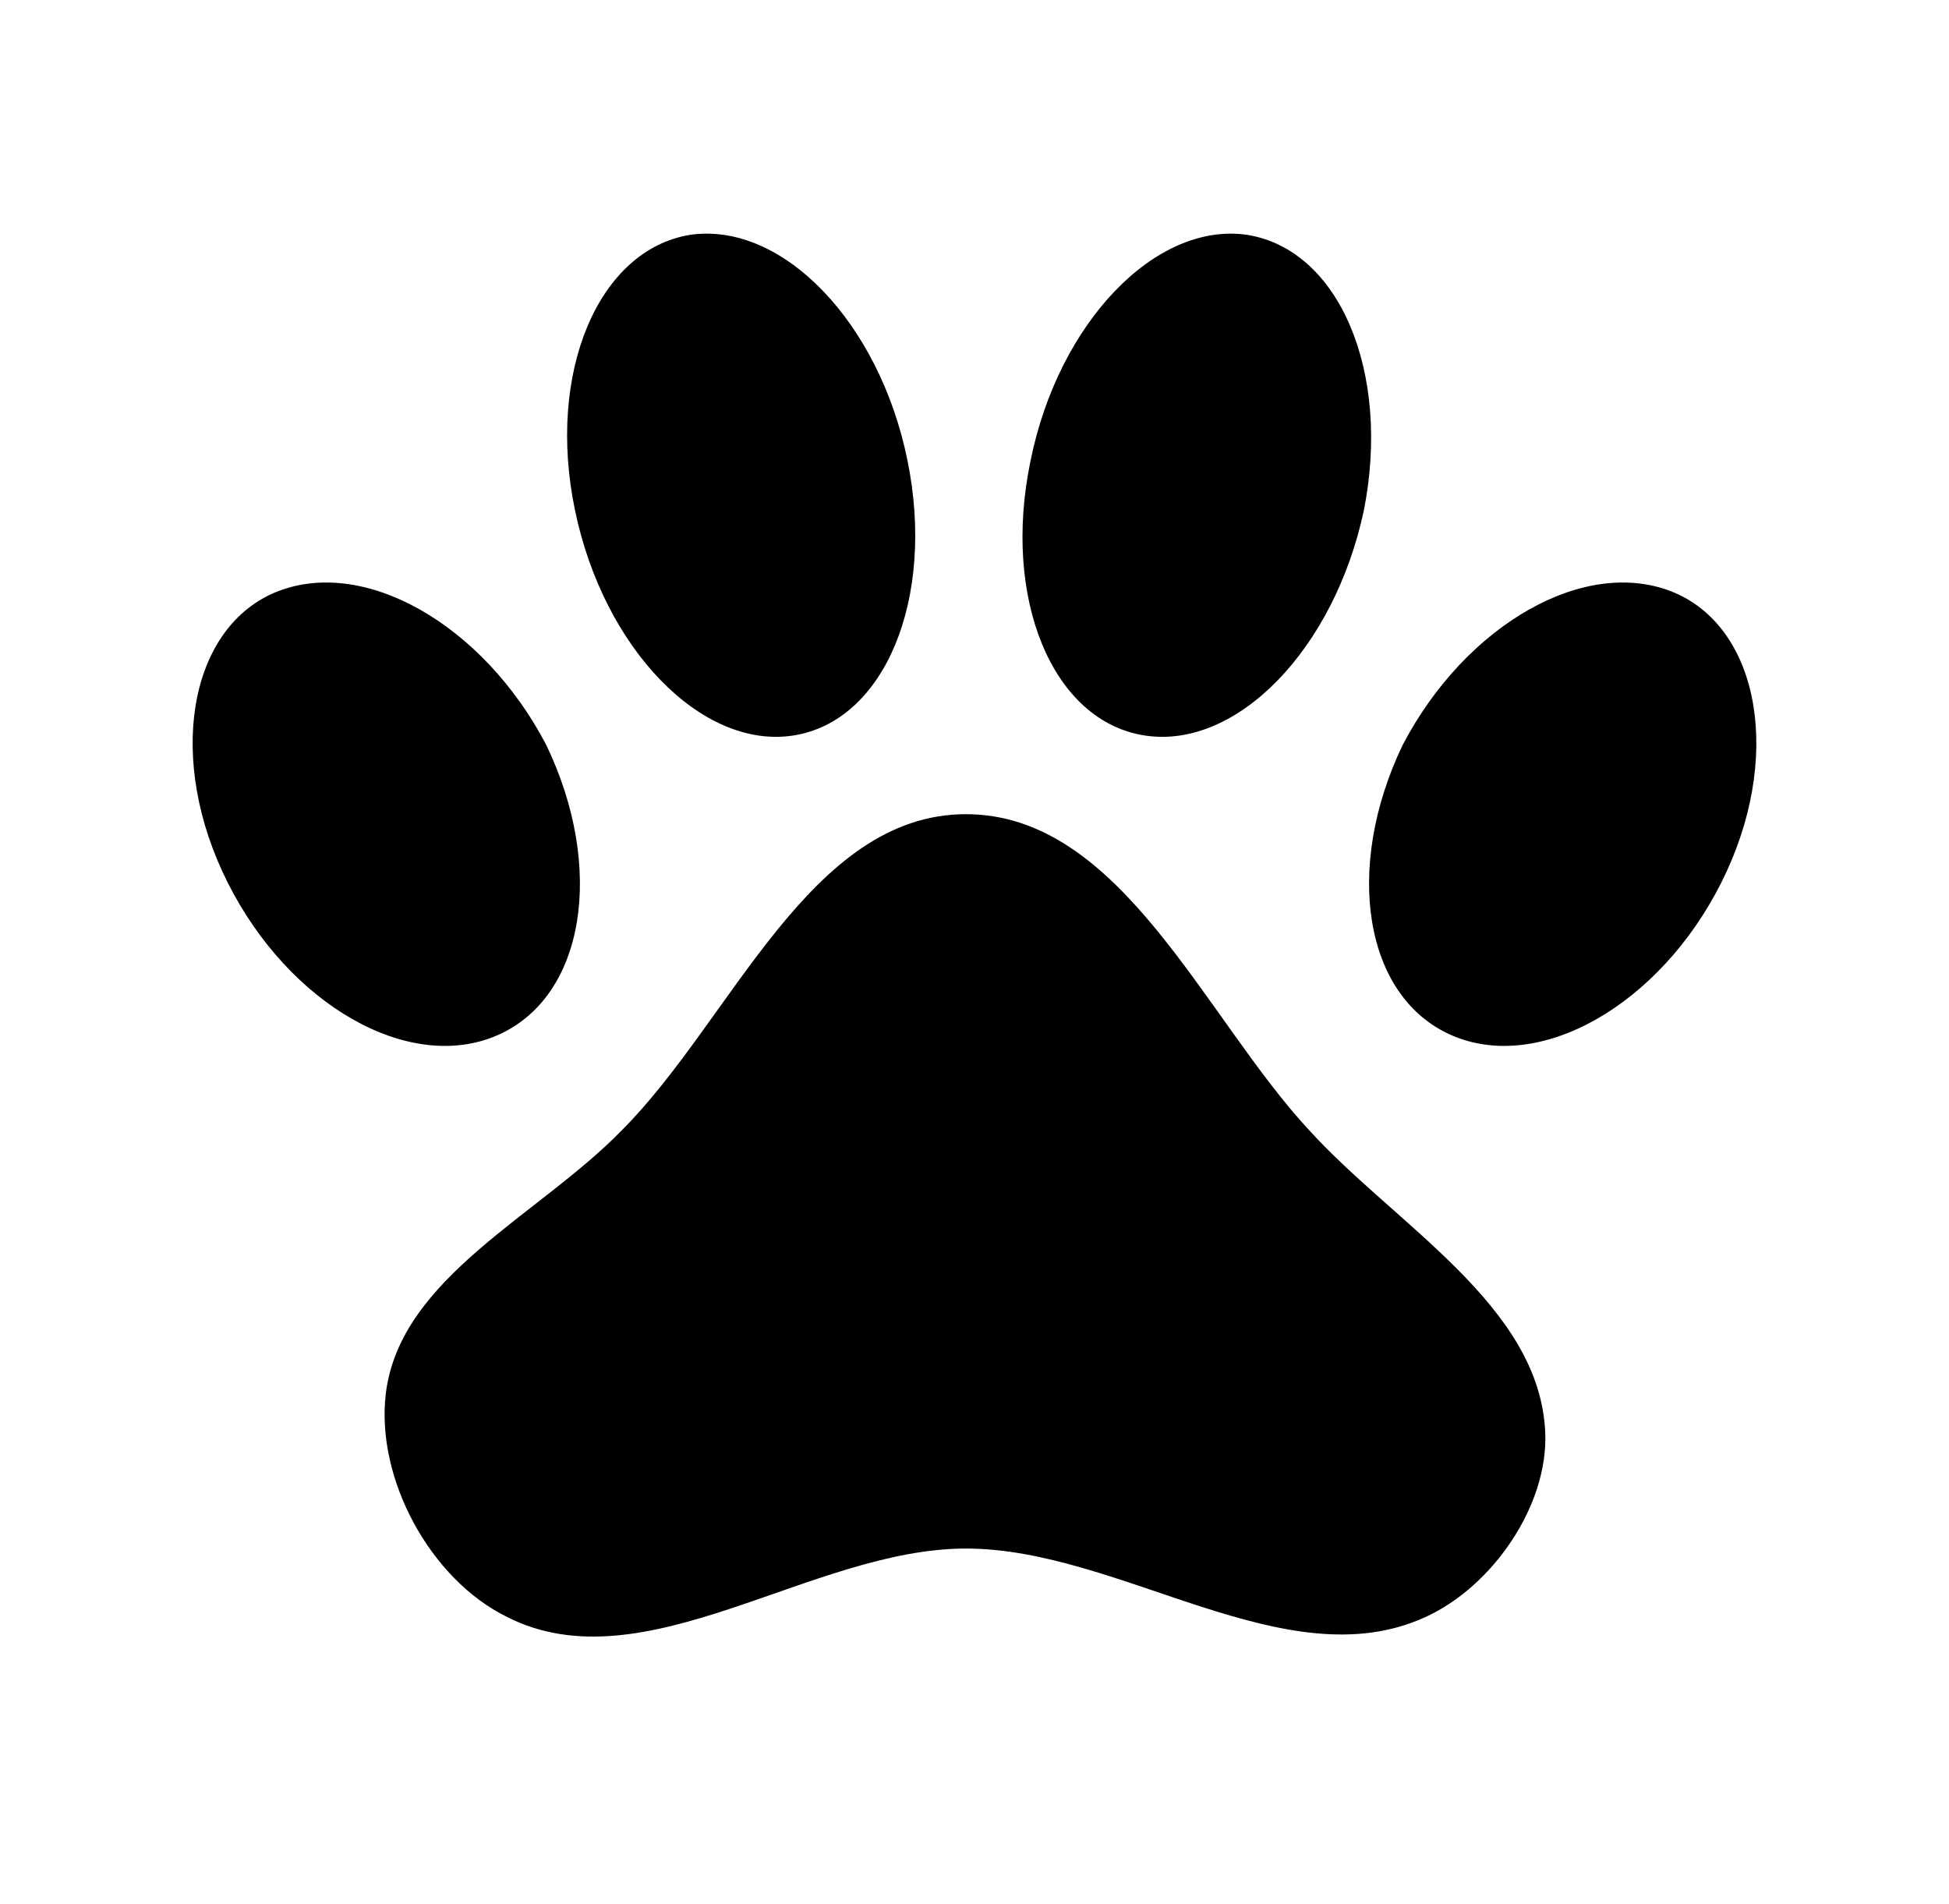 <svg width="43" height="42" viewBox="0 0 43 42" fill="none" xmlns="http://www.w3.org/2000/svg">
<path d="M15.229 5.18C17.256 4.888 19.404 7.104 20.022 10.162C20.641 13.203 19.524 15.917 17.497 16.226C15.487 16.535 13.322 14.319 12.687 11.261C12.051 8.22 13.202 5.506 15.229 5.18ZM27.513 5.18C29.557 5.506 30.691 8.22 30.09 11.261C29.437 14.319 27.289 16.535 25.262 16.226C23.218 15.917 22.101 13.203 22.737 10.162C23.355 7.104 25.503 4.888 27.513 5.18ZM6.038 13.082C7.997 12.24 10.659 13.769 12.051 16.432C13.357 19.147 12.91 21.998 10.969 22.84C9.027 23.682 6.382 22.17 5.025 19.473C3.667 16.776 4.149 13.907 6.038 13.082ZM36.961 13.082C38.851 13.907 39.332 16.776 37.975 19.473C36.618 22.17 33.972 23.682 32.031 22.84C30.09 21.998 29.643 19.147 30.948 16.432C32.34 13.769 35.003 12.24 36.961 13.082ZM34.092 31.602C34.161 33.217 32.924 35.003 31.447 35.673C28.372 37.082 24.73 34.161 21.311 34.161C17.892 34.161 14.216 37.202 11.192 35.673C9.474 34.831 8.289 32.598 8.512 30.743C8.821 28.183 11.896 26.809 13.717 24.936C16.14 22.514 17.858 17.961 21.311 17.961C24.747 17.961 26.568 22.445 28.887 24.936C30.794 27.032 33.972 28.801 34.092 31.602Z" fill="black"/>
</svg>
